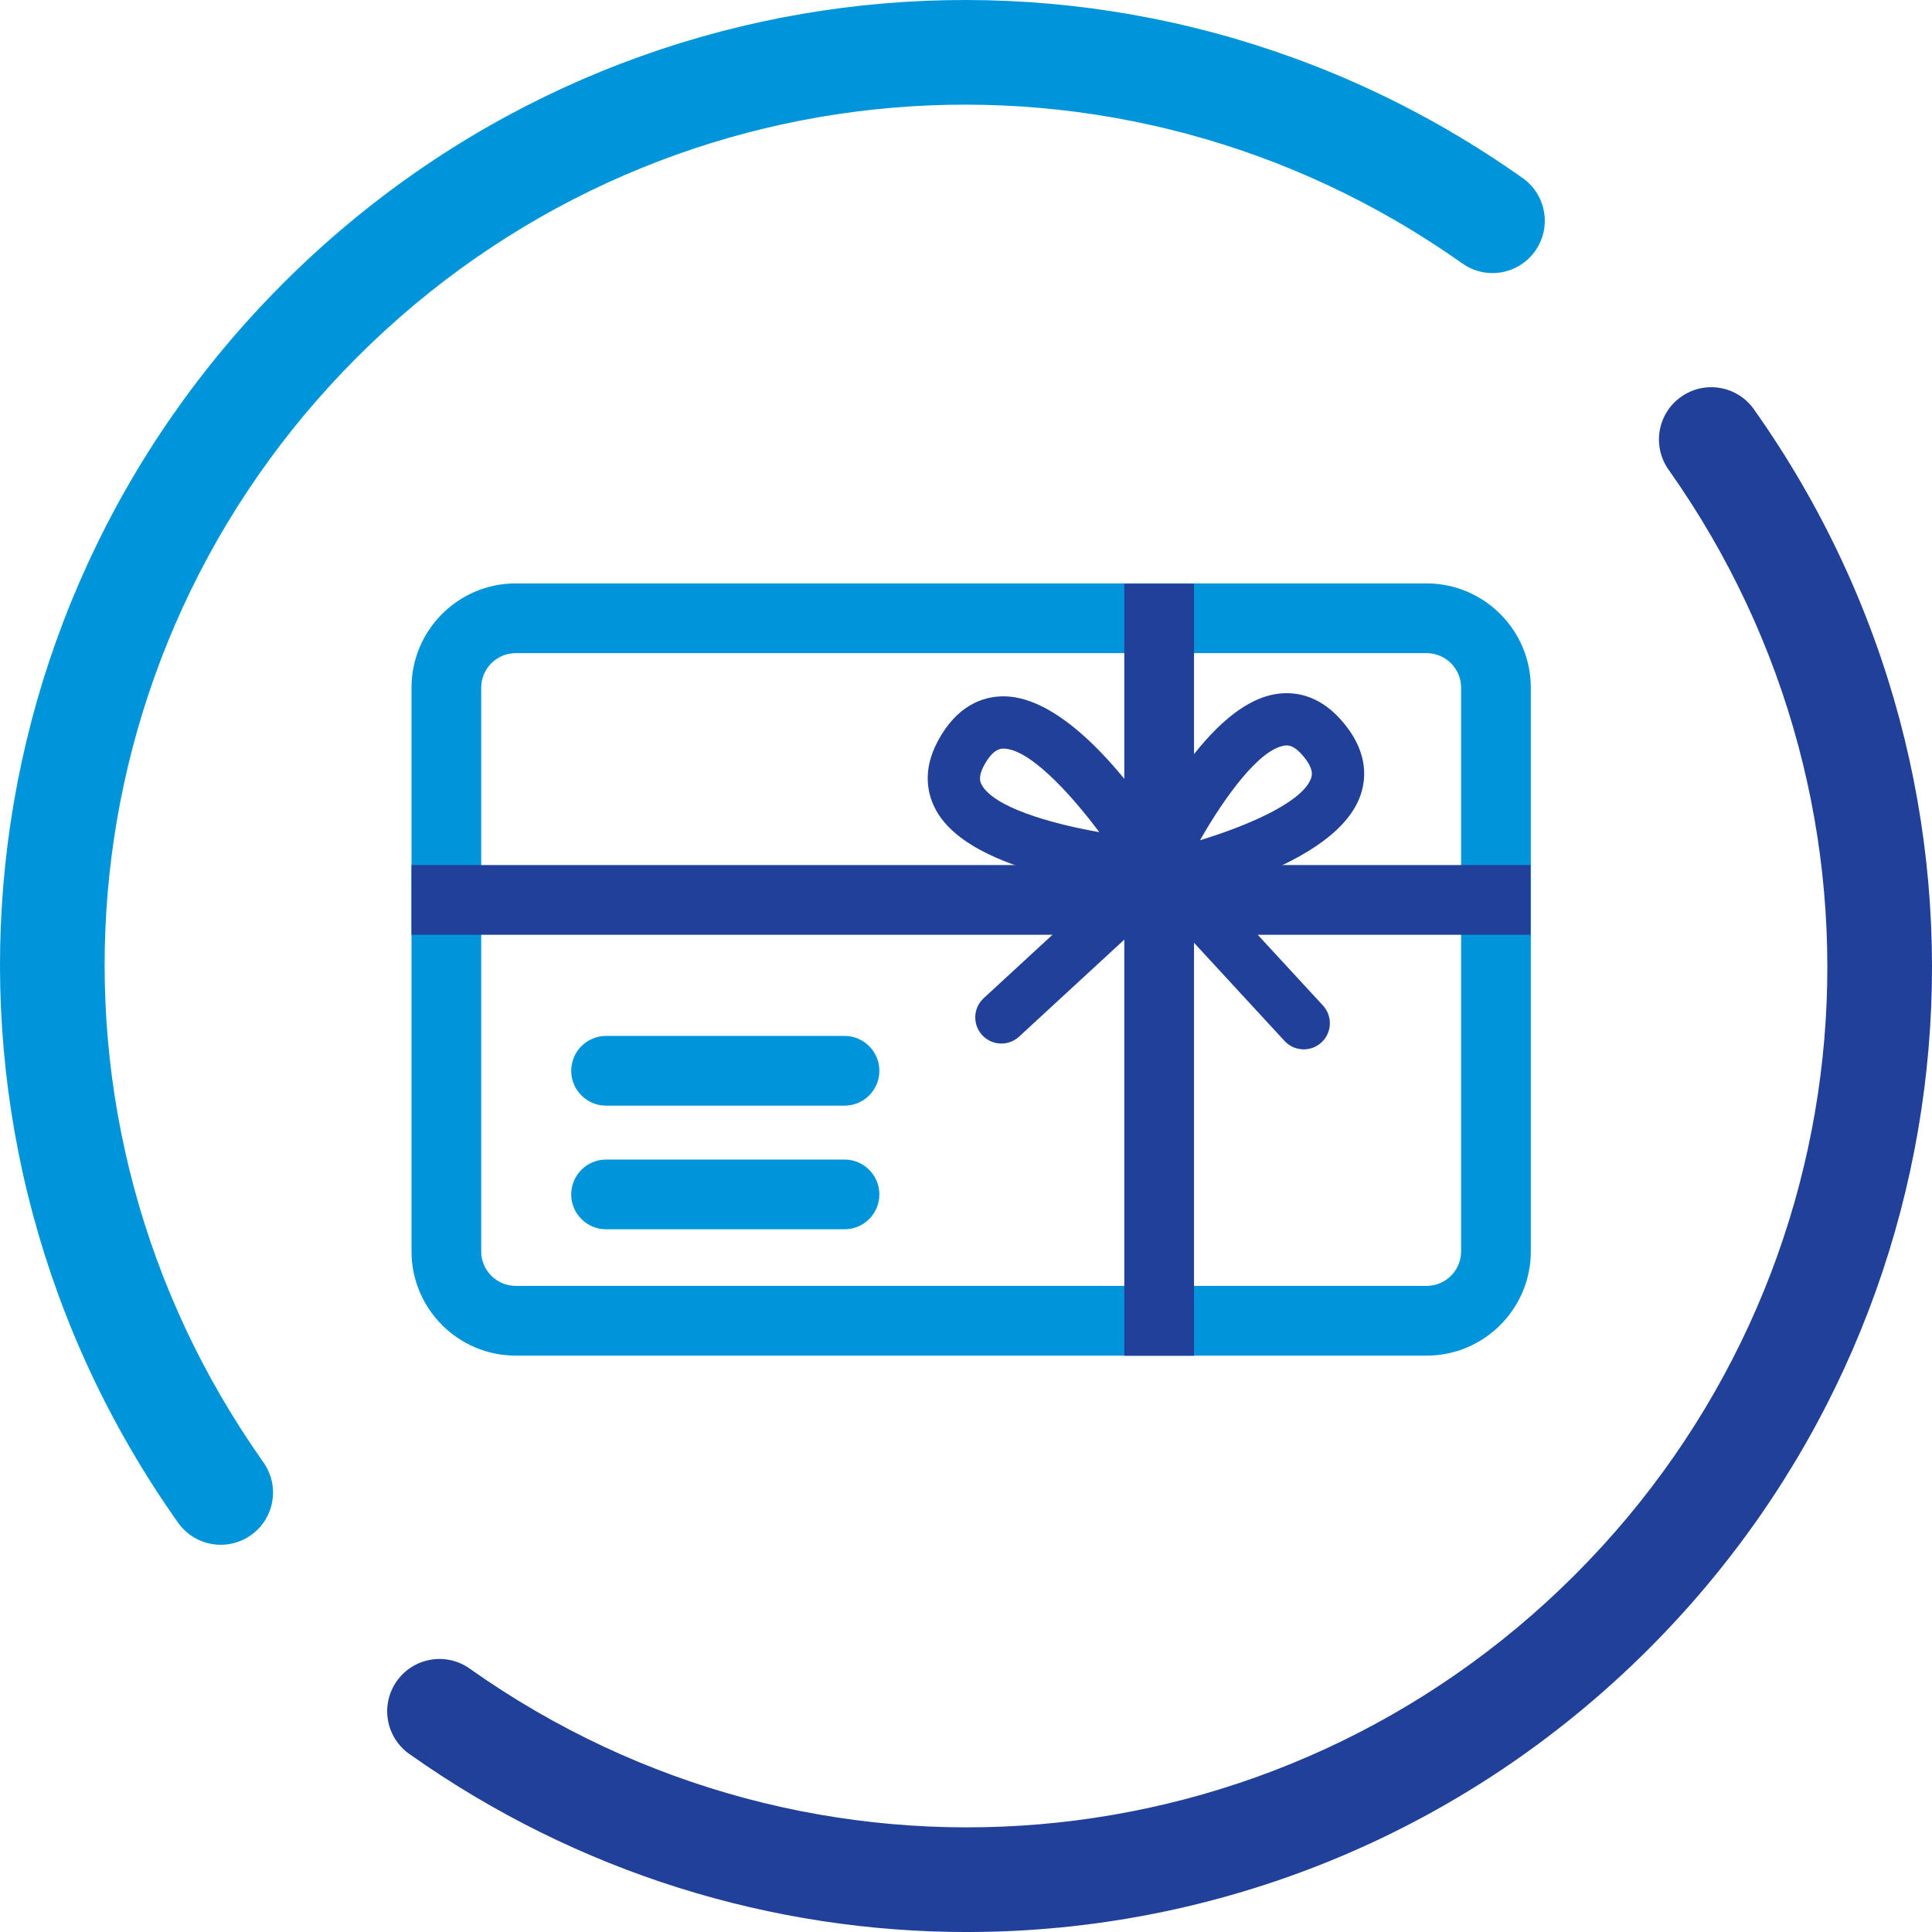 <?xml version="1.0" encoding="utf-8"?>
<!-- Generator: Adobe Illustrator 23.0.1, SVG Export Plug-In . SVG Version: 6.00 Build 0)  -->
<svg version="1.1" id="Layer_1" xmlns="http://www.w3.org/2000/svg" xmlns:xlink="http://www.w3.org/1999/xlink" x="0px" y="0px"
	 viewBox="0 0 870.08 870.09" style="enable-background:new 0 0 870.08 870.09;" xml:space="preserve">
<style type="text/css">
	.st0{fill:#21409A;}
	.st1{fill:#0095DA;}
	.st2{fill:#FFFFFF;}
	.st3{fill:none;stroke:#FFFFFF;stroke-width:2;stroke-linecap:round;stroke-linejoin:round;stroke-miterlimit:10;}
	.st4{fill:#1F4396;}
	.st5{fill:#1F4497;}
	.st6{fill:#214099;}
</style>
<g>
	<g>
		<path class="st1" d="M99.44,695.7c-7.38,0-14.65-3.46-19.24-9.94C-42.51,512.45-22.6,277.68,127.55,127.55
			C277.69-22.6,512.45-42.52,685.76,80.21c10.62,7.51,13.13,22.21,5.61,32.82c-7.52,10.62-22.21,13.14-32.82,5.61
			C504.03,9.22,294.72,26.98,160.84,160.85C26.98,294.71,9.22,504.02,118.63,658.55c7.52,10.62,5.01,25.31-5.61,32.82
			C108.89,694.3,104.14,695.7,99.44,695.7z"/>
		<path class="st0" d="M435.48,870.09c-87.33,0-175.14-26.38-251.16-80.2c-10.62-7.51-13.13-22.21-5.61-32.82
			c7.5-10.61,22.21-13.14,32.82-5.61c154.53,109.4,363.85,91.64,497.71-42.21c133.86-133.87,151.61-343.18,42.21-497.71
			c-7.52-10.62-5.01-25.31,5.61-32.82c10.62-7.53,25.31-5.01,32.82,5.61C912.6,357.64,892.68,592.4,742.54,742.55
			C658.25,826.84,547.26,870.09,435.48,870.09z"/>
	</g>
</g>
<path class="st1" d="M642.46,610.51h-410.2c-25.88,0-46.94-21.06-46.94-46.95V309.69c0-25.88,21.06-46.95,46.94-46.95h410.2
	c25.88,0,46.95,21.06,46.95,46.95v253.87C689.41,589.45,668.35,610.51,642.46,610.51z M232.26,294.14
	c-8.57,0-15.54,6.98-15.54,15.55v253.87c0,8.58,6.98,15.55,15.54,15.55h410.2c8.58,0,15.55-6.98,15.55-15.55V309.69
	c0-8.58-6.98-15.55-15.55-15.55H232.26z"/>
<rect x="506.33" y="262.89" class="st0" width="31.4" height="347.67"/>
<rect x="185.32" y="389.58" class="st0" width="503.96" height="31.4"/>
<path class="st0" d="M519.28,401.42c-0.27,0-0.54-0.01-0.81-0.03c-13.32-0.92-80.58-7-96.88-36.43c-3.69-6.67-6.57-17.48,0.74-31.17
	l0,0c8.71-16.31,20.47-19.98,28.82-20.18c0.23-0.01,0.48-0.01,0.71-0.01c33.99,0,70.52,58.25,77.54,70
	c2.25,3.76,2.22,8.46-0.08,12.2C527.16,399.31,523.36,401.42,519.28,401.42z M443.09,344.87c-2.81,5.26-1.53,7.57-0.91,8.67
	c5.37,9.72,29.64,17.14,52.88,21.22c-14.33-19.18-32.1-37.61-43.12-37.61c-0.08,0-0.16,0-0.24,0
	C450.58,337.18,447.15,337.26,443.09,344.87L443.09,344.87z"/>
<path class="st0" d="M518.24,407.95c-3.53,0-6.93-1.59-9.19-4.41c-2.74-3.42-3.35-8.08-1.59-12.1
	c5.37-12.22,33.84-73.46,67.05-78.86c7.53-1.22,18.67-0.26,29.08,11.24c12.41,13.71,11.87,26.03,9.24,33.95
	c-10.78,32.45-78.81,47.32-92.34,49.96C519.75,407.88,518.99,407.95,518.24,407.95z M579.46,335.71c-0.48,0-0.87,0.06-1.18,0.11
	c-10.99,1.79-26.18,22.11-37.86,42.59c23.06-7.05,46.61-17.64,50.07-28.08c0.35-1.07,1.43-4.32-4.36-10.72
	C583.13,336.3,580.91,335.71,579.46,335.71z"/>
<path class="st0" d="M450.98,469.96c-3.17,0-6.33-1.27-8.65-3.79c-4.41-4.78-4.11-12.23,0.67-16.63l67.25-62.01
	c4.77-4.4,12.22-4.12,16.63,0.67c4.41,4.78,4.11,12.23-0.67,16.63l-67.25,62.01C456.7,468.92,453.84,469.96,450.98,469.96z"/>
<path class="st0" d="M587.14,472.58c-3.17,0-6.33-1.27-8.65-3.79l-62.01-67.25c-4.41-4.78-4.11-12.23,0.67-16.63
	c4.78-4.4,12.22-4.12,16.63,0.67l62.01,67.25c4.41,4.78,4.11,12.23-0.67,16.63C592.85,471.54,589.99,472.58,587.14,472.58z"/>
<path class="st1" d="M380.33,497.93H272.94c-8.67,0-15.7-7.03-15.7-15.7s7.03-15.7,15.7-15.7h107.39c8.67,0,15.7,7.03,15.7,15.7
	S389,497.93,380.33,497.93z"/>
<path class="st1" d="M380.33,553.61H272.94c-8.67,0-15.7-7.03-15.7-15.7s7.03-15.7,15.7-15.7h107.39c8.67,0,15.7,7.03,15.7,15.7
	S389,553.61,380.33,553.61z"/>
</svg>

